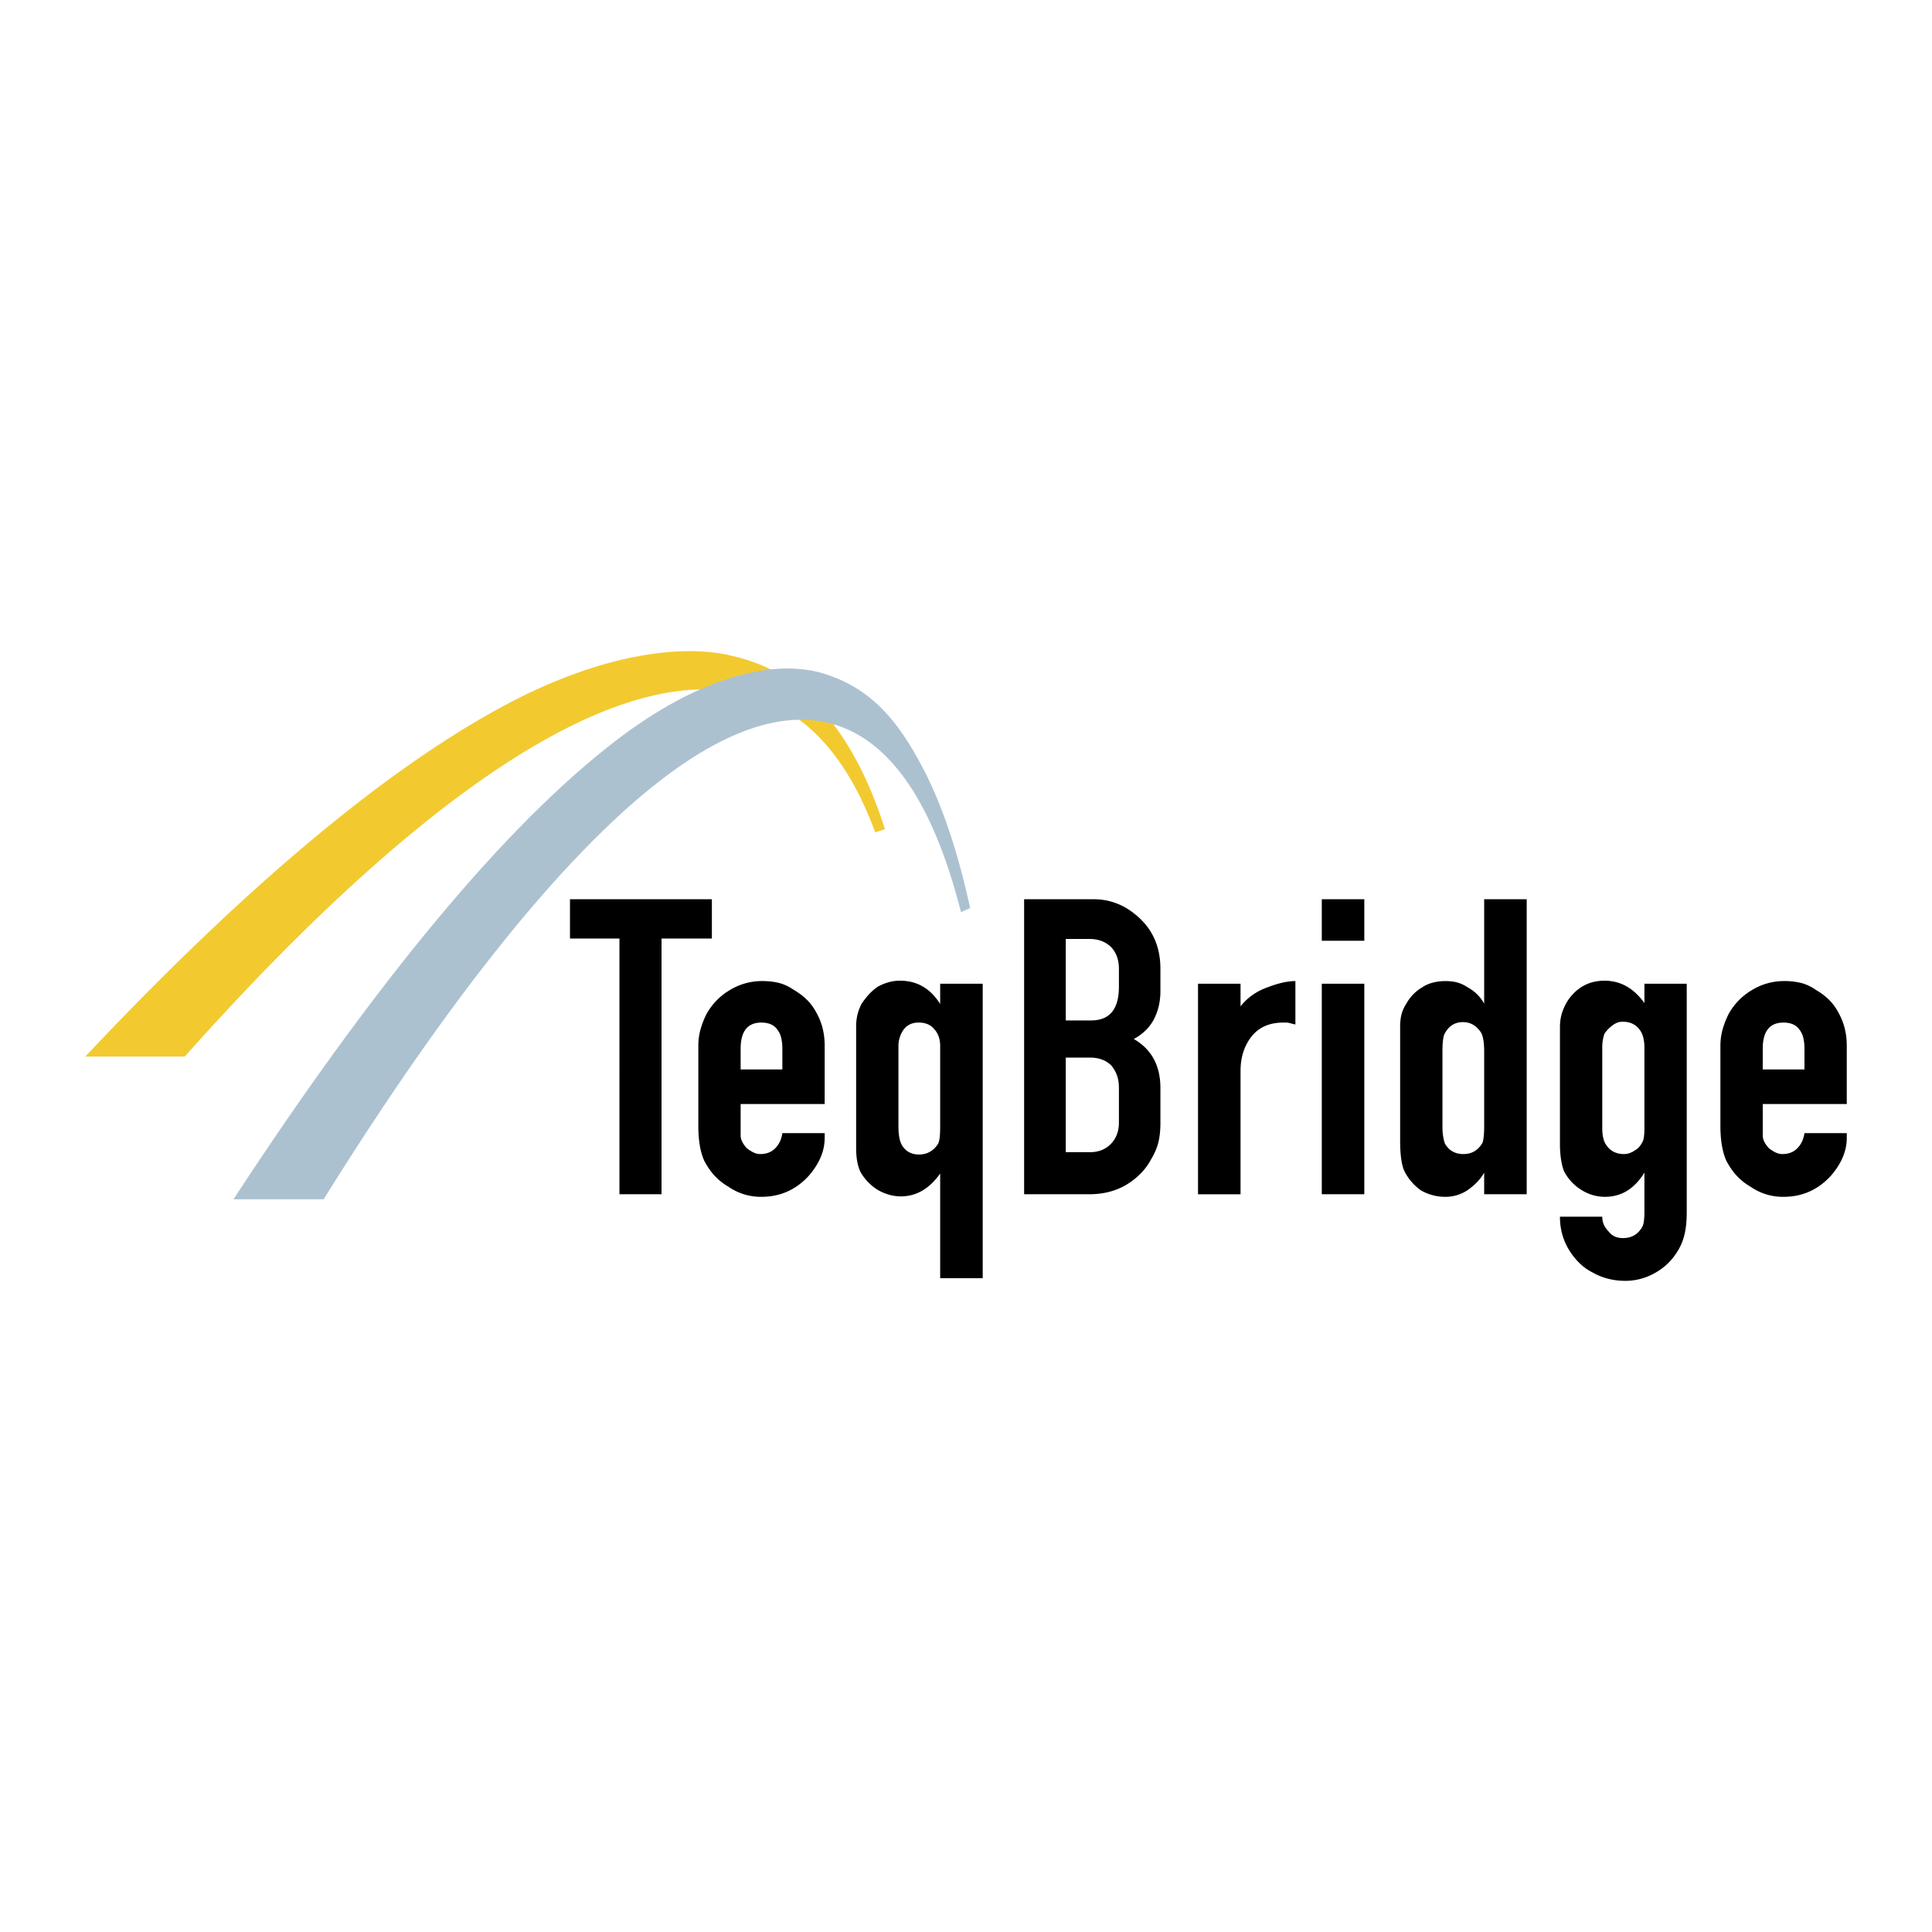 <svg xmlns="http://www.w3.org/2000/svg" width="2500" height="2500" viewBox="0 0 192.756 192.756"><g fill-rule="evenodd" clip-rule="evenodd"><path fill="#fff" d="M0 0h192.756v192.756H0V0z"/><path d="M71.024 93.638h-5.023v25.513h-4.199V93.638h-4.935v-3.92h14.157v3.92zm11.253 19.909c0 1.279-.522 2.529-1.574 3.75-1.279 1.404-2.86 2.111-4.736 2.111a5.668 5.668 0 0 1-3.302-1.016 5.846 5.846 0 0 1-1.346-1.066c-.383-.404-.728-.904-1.044-1.492-.405-.883-.603-2.053-.603-3.516v-7.994c0-.545.073-1.082.213-1.604a8.594 8.594 0 0 1 .625-1.588 6.32 6.32 0 0 1 2.31-2.354 6.122 6.122 0 0 1 3.207-.898c.632 0 1.199.066 1.707.191.5.133.993.361 1.463.691.5.287.941.625 1.324 1 .382.383.698.824.963 1.332.53.963.794 2.037.794 3.229v5.824h-8.384v3.141c0 .404.206.822.617 1.271.213.17.434.309.662.42.228.109.456.162.684.162.61 0 1.11-.191 1.493-.582.383-.389.618-.889.706-1.508h4.222v.496h-.001zm-4.222-6.848v-2.066a4.64 4.64 0 0 0-.11-1.066 2.104 2.104 0 0 0-.382-.832c-.331-.477-.868-.713-1.596-.713-1.382 0-2.073.869-2.073 2.611v2.066h4.161zm19.99 20.828h-4.244v-10.443c-1.081 1.521-2.383 2.279-3.92 2.279-.779 0-1.544-.213-2.309-.646a5.081 5.081 0 0 1-1.684-1.723c-.316-.602-.471-1.426-.471-2.477v-12.129c0-.816.184-1.572.559-2.264a8.09 8.09 0 0 1 .713-.912c.258-.279.552-.537.883-.766.735-.404 1.471-.604 2.221-.604 1.691 0 3.03.773 4.008 2.324v-2.021h4.244v29.382zm-4.244-15.121v-8.039c0-.684-.191-1.25-.581-1.676-.36-.449-.883-.67-1.574-.67-.618 0-1.11.221-1.471.67a2.862 2.862 0 0 0-.537 1.676v8.039c0 .787.11 1.396.324 1.809.375.648.948.971 1.728.971.802 0 1.435-.352 1.897-1.059.081-.168.14-.391.169-.662.03-.272.045-.625.045-1.059zm21.974-.404c0 .758-.066 1.412-.205 1.971-.133.551-.375 1.111-.721 1.684-.545 1.037-1.383 1.891-2.502 2.566-1.059.619-2.287.928-3.662.928h-6.508V89.718h6.943c1.793 0 3.383.691 4.758 2.067 1.264 1.265 1.896 2.89 1.896 4.875v2.236c0 1.037-.221 1.971-.646 2.795-.434.822-1.104 1.484-2.008 1.971 1.766 1.021 2.654 2.646 2.654 4.891v3.449h.001zm-4.14-13.555v-1.795c0-.889-.264-1.61-.793-2.176-.566-.529-1.266-.794-2.119-.794h-2.391v8.127h2.523c1.854 0 2.78-1.118 2.78-3.362zm0 13.555v-3.449c0-.457-.059-.867-.184-1.229s-.309-.699-.574-1.016c-.529-.529-1.25-.793-2.154-.793h-2.391v9.436h2.436c.846 0 1.537-.279 2.074-.832.529-.551.793-1.258.793-2.117zm17.607-9.789a15.872 15.872 0 0 1-.516-.125 1.376 1.376 0 0 0-.412-.066h-.279c-1.375 0-2.434.463-3.17 1.391-.727.926-1.096 2.074-1.096 3.434v12.305h-4.242V98.146h4.242v2.258c.691-.875 1.59-1.508 2.691-1.898a10.72 10.72 0 0 1 1.479-.463c.479-.109.92-.162 1.303-.162v4.332zm6.875-8.355h-4.242v-4.141h4.242v4.141zm0 25.292h-4.242V98.146h4.242v21.004zm16.203 0h-4.244v-2.156c-.184.332-.42.641-.699.936a6.242 6.242 0 0 1-.984.83 3.961 3.961 0 0 1-2.191.648 4.854 4.854 0 0 1-2.441-.648 5.208 5.208 0 0 1-1.633-1.896c-.287-.588-.436-1.619-.436-3.104v-11.326c0-.463.045-.875.141-1.242.096-.369.258-.721.484-1.066a4.268 4.268 0 0 1 1.574-1.619c.316-.213.67-.367 1.066-.471a4.97 4.97 0 0 1 1.244-.154c.441 0 .83.045 1.168.133.34.088.691.25 1.066.492.707.391 1.25.928 1.641 1.619V89.718h4.244v29.432zm-4.244-6.744v-7.561c0-.824-.104-1.426-.301-1.809-.465-.707-1.066-1.059-1.811-1.059-.867 0-1.5.434-1.896 1.293-.104.361-.154.883-.154 1.574v7.561c0 .359.021.676.066.949.043.271.096.506.168.713.391.713 1.008 1.074 1.854 1.074.838 0 1.471-.375 1.904-1.119.053-.146.096-.359.125-.639.031-.278.045-.602.045-.977zm20.209 8.51c0 .889-.072 1.654-.227 2.271a5.45 5.45 0 0 1-.744 1.736 5.99 5.99 0 0 1-2.25 2.109 5.93 5.93 0 0 1-2.896.758c-1.207 0-2.303-.279-3.281-.838a5.05 5.05 0 0 1-1.309-.941 6.581 6.581 0 0 1-1.059-1.346c-.59-.979-.883-2.066-.883-3.273h4.221c0 .303.059.574.17.816.117.25.287.479.5.691.316.42.787.625 1.404.625.891 0 1.545-.404 1.963-1.205.111-.273.17-.744.17-1.404v-3.922c-.992 1.611-2.303 2.414-3.92 2.414a4.338 4.338 0 0 1-2.338-.67 4.756 4.756 0 0 1-1.736-1.832c-.133-.287-.234-.676-.316-1.168a10.22 10.22 0 0 1-.117-1.611v-11.648c0-.523.072-1 .213-1.449.146-.441.354-.875.625-1.287.904-1.266 2.111-1.898 3.604-1.898 1.596 0 2.92.744 3.986 2.236v-1.934h4.221v22.77h-.001zm-4.221-8.377v-7.994c0-.744-.139-1.316-.412-1.721-.396-.59-.979-.883-1.721-.883-.205 0-.383.021-.529.072a1.99 1.99 0 0 0-.529.295 3.269 3.269 0 0 0-.803.838 3.86 3.86 0 0 0-.146.574 4.419 4.419 0 0 0-.066.824v7.994c0 .787.141 1.359.412 1.721.396.588.992.883 1.766.883.375 0 .758-.141 1.146-.412.303-.184.553-.492.75-.928.088-.255.132-.675.132-1.263zm20.188 1.008c0 1.279-.521 2.529-1.574 3.75-1.279 1.404-2.859 2.111-4.736 2.111a5.655 5.655 0 0 1-3.301-1.016 5.783 5.783 0 0 1-1.346-1.066c-.383-.404-.729-.904-1.045-1.492-.404-.883-.604-2.053-.604-3.516v-7.994c0-.545.074-1.082.213-1.604a8.665 8.665 0 0 1 .625-1.588 6.307 6.307 0 0 1 2.311-2.354A6.116 6.116 0 0 1 178 97.88a7.13 7.13 0 0 1 1.707.191c.5.133.992.361 1.463.691.5.287.941.625 1.324 1 .383.383.699.824.963 1.332.531.963.795 2.037.795 3.229v5.824h-8.383v3.141c0 .404.205.822.617 1.271.213.17.434.309.662.42.227.109.455.162.684.162.609 0 1.109-.191 1.492-.582.383-.389.619-.889.707-1.508h4.221v.496zm-4.221-6.848v-2.066c0-.404-.037-.758-.111-1.066a2.079 2.079 0 0 0-.383-.832c-.33-.477-.867-.713-1.596-.713-1.383 0-2.072.869-2.072 2.611v2.066h4.162z"/><path d="M88.288 82.731c-1.292-4.096-3.021-7.719-5.224-10.582-2.582-3.354-5.369-5.719-10.422-6.807-5.054-1.088-12.763.089-21.507 4.619-11.07 5.734-25.206 16.93-42.631 35.455h9.925c14.31-16.062 26.23-26.121 35.776-31.521 7.259-4.107 13.366-5.621 18.374-4.975 4.011.518 7.169 2.417 9.635 5.153 2.123 2.356 3.807 5.434 5.105 8.97l.969-.312z" fill="#f2ca30"/><path d="M96.791 90.598c-1.195-5.511-2.795-10.387-4.856-14.241-2.412-4.511-5.036-7.696-9.758-9.154-4.721-1.457-11.903.13-20.009 6.146-10.223 7.586-23.161 22.272-38.875 46.305h8.994C45.244 98.851 56.17 85.692 64.973 78.587c6.754-5.451 12.444-7.456 17.124-6.583 3.755.7 6.724 3.254 9.021 6.934 1.984 3.177 3.555 7.314 4.762 12.07l.911-.41z" fill="#acc1d0"/></g></svg>